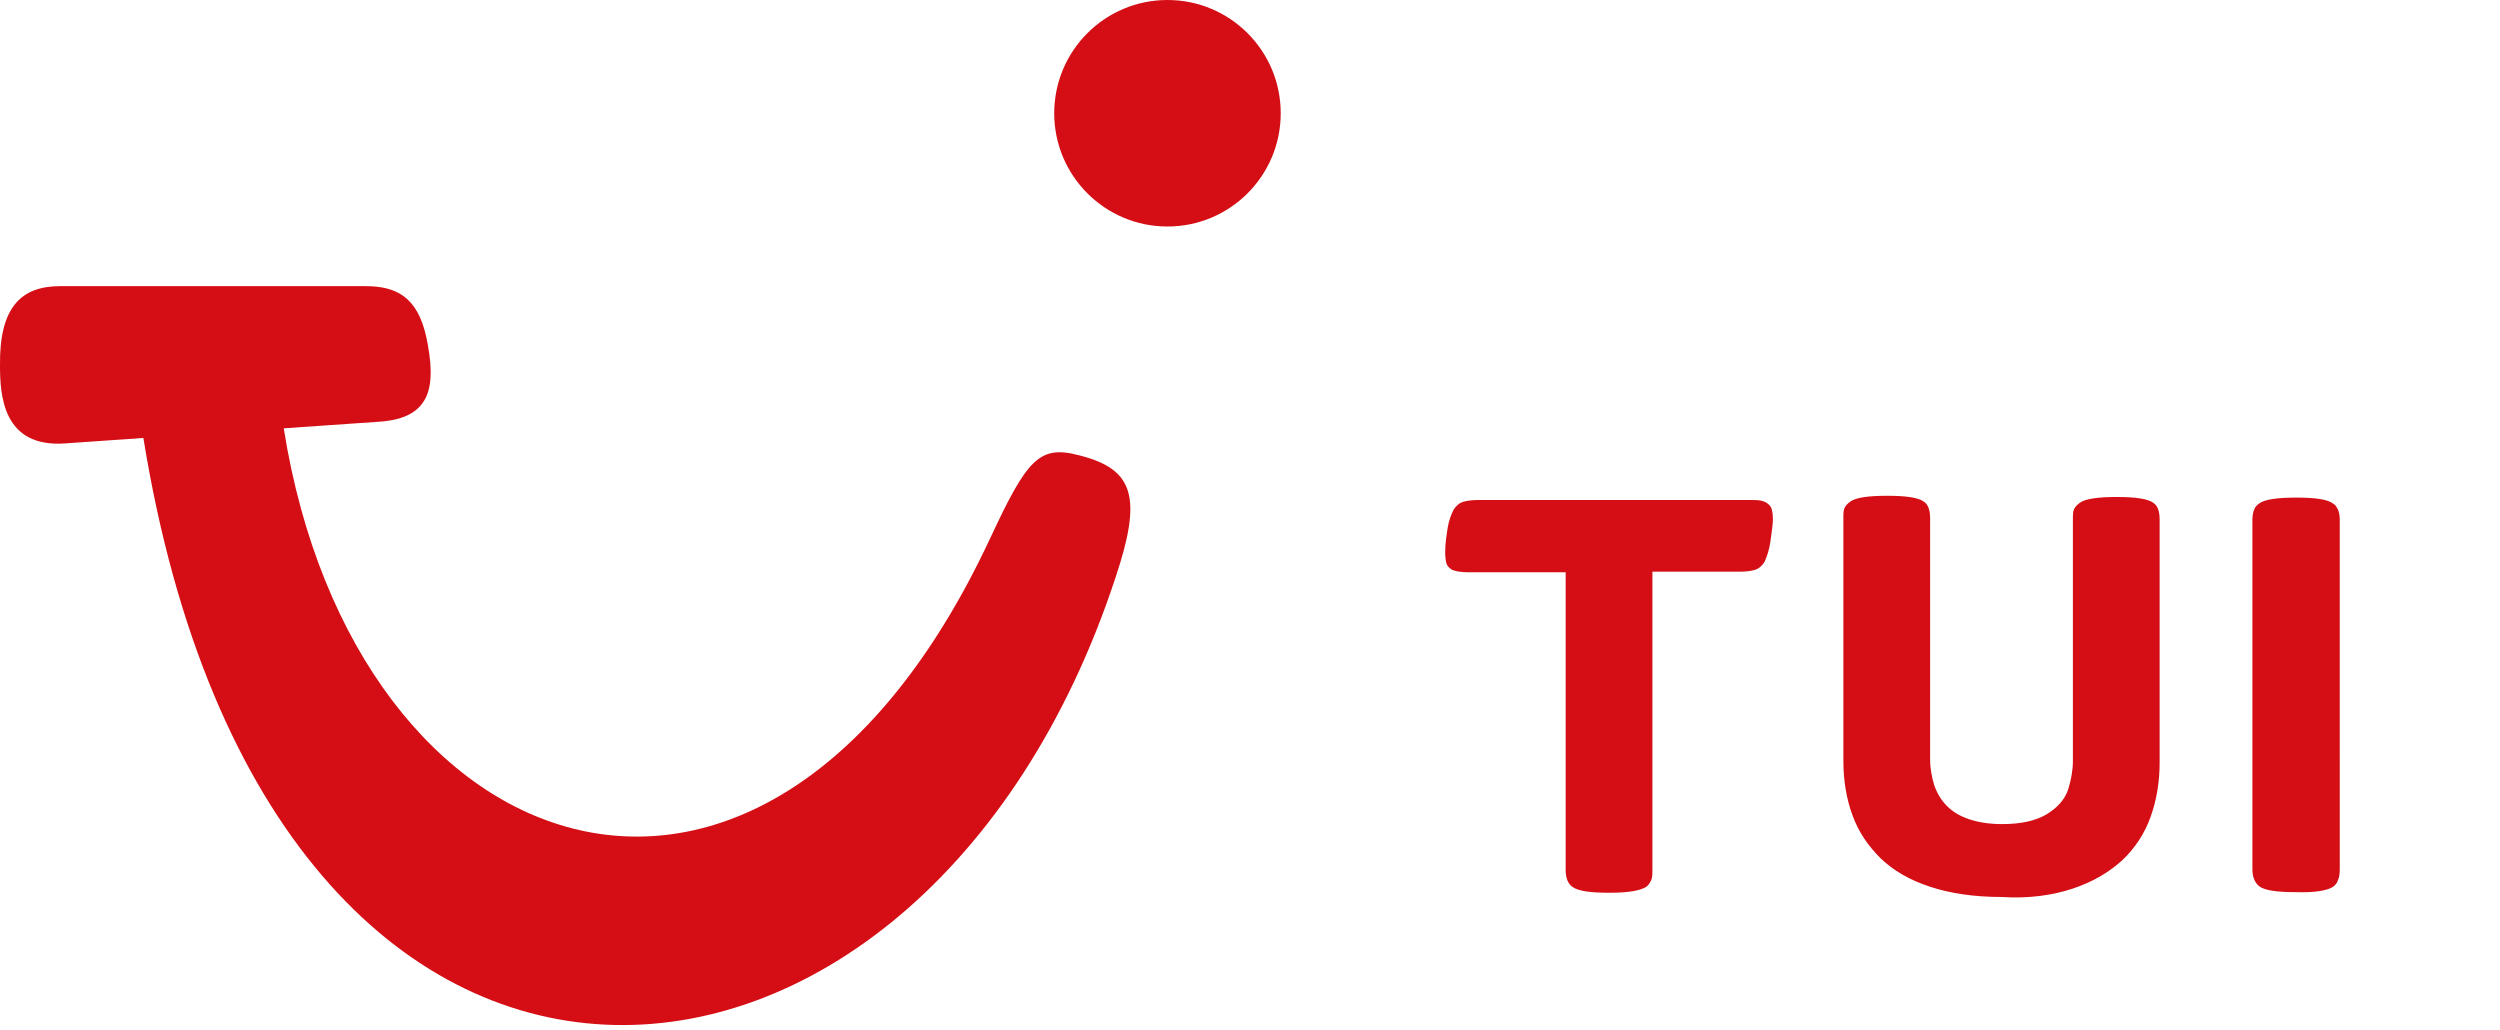 <?xml version="1.0" encoding="utf-8"?>
<!-- Generator: Adobe Illustrator 21.0.2, SVG Export Plug-In . SVG Version: 6.00 Build 0)  -->
<svg version="1.1" id="Ebene_1" xmlns="http://www.w3.org/2000/svg" xmlns:xlink="http://www.w3.org/1999/xlink" x="0px" y="0px"
	 viewBox="0 0 415 170.9" style="enable-background:new 0 0 415 170.9;" xml:space="preserve">
<style type="text/css">
	.st0{fill:#D40E14;}
	.st1{fill:#092A5E;}
</style>
<g>
	<path class="st0" d="M387.3,147.2c0.4-0.3,0.7-0.7,0.8-1.1c0.2-0.4,0.3-1,0.3-1.8V86.4c0-0.8-0.1-1.4-0.3-1.8s-0.4-0.8-0.8-1
		c-0.9-0.7-2.9-1-6.1-1c-3.2,0-5.3,0.3-6.2,1c-0.4,0.3-0.7,0.6-0.8,1c-0.2,0.4-0.3,1-0.3,1.8v57.9c0,1.3,0.4,2.2,1.1,2.8
		c0.9,0.7,2.9,1,6.2,1C384.4,148.2,386.4,147.8,387.3,147.2z M344.1,147.5c3.3-1.1,6-2.7,8.2-4.7c2.1-2,3.7-4.4,4.7-7.2
		s1.5-5.8,1.5-9V86.3c0-1.4-0.3-2.3-1-2.8c-0.9-0.7-3-1-6.1-1c-3.2,0-5.3,0.3-6.2,1c-0.4,0.3-0.7,0.6-0.9,1s-0.2,1-0.2,1.8v40
		c0,1.6-0.3,3.2-0.8,4.8c-0.6,1.7-1.8,3-3.6,4.1c-1.9,1.1-4.3,1.6-7.4,1.6c-2.1,0-3.9-0.3-5.4-0.8s-2.7-1.2-3.7-2.2
		c-0.9-0.9-1.6-2-2.1-3.4c-0.4-1.3-0.7-2.8-0.7-4.3v-40c0-1.4-0.3-2.3-1-2.8c-0.9-0.7-3-1-6.1-1c-3.2,0-5.3,0.3-6.2,1
		c-0.4,0.3-0.7,0.6-0.9,1s-0.2,1-0.2,1.8v40.2c0,3.2,0.5,6.3,1.5,9c1,2.8,2.6,5.1,4.7,7.2c2.1,2,4.8,3.6,8.2,4.7
		c3.3,1.1,7.3,1.7,11.9,1.7C336.8,149.2,340.8,148.6,344.1,147.5z M273.3,147.2c0.4-0.3,0.6-0.7,0.8-1.1s0.2-1,0.2-1.8V94.9h14.4
		c1.1,0,1.9-0.1,2.6-0.3c0.7-0.2,1.2-0.7,1.6-1.3c0.4-0.9,0.8-2,1-3.5s0.4-2.7,0.4-3.6c0-0.8-0.1-1.3-0.2-1.7
		c-0.1-0.4-0.4-0.7-0.8-1c-0.3-0.2-0.6-0.3-1-0.4s-1.1-0.1-1.9-0.1h-44.9c-1.1,0-1.9,0.1-2.6,0.3c-0.7,0.2-1.2,0.7-1.6,1.3
		c-0.4,0.8-0.8,1.8-1,3.1c-0.2,1.3-0.4,2.6-0.4,4c0,0.8,0.1,1.4,0.2,1.8c0.1,0.4,0.4,0.7,0.8,1c0.5,0.3,1.5,0.5,2.9,0.5h16.1v49.4
		c0,1.4,0.4,2.3,1.1,2.8c0.9,0.7,2.9,1,6.2,1C270.4,148.2,272.4,147.8,273.3,147.2z"/>
	<path class="st0" d="M10,47.5h50.6c5,0,8.7,1.6,10.2,8.6c1.6,7.8,1,13.3-7.8,13.9l-15.9,1.1c11.7,73.8,80,97.9,117.2,18.4
		c6.2-13.3,8.2-15.7,14.9-13.9c9.1,2.3,10.4,7,6,20.2C153,193.8,45,203.6,23.8,72.7l-12.9,0.9C0.4,74.4,0,65.5,0,60.6
		C-0.1,51,3.5,47.5,10,47.5z"/>
	<circle class="st0" cx="193.8" cy="18.8" r="18.8"/>
</g>
<g>
	<path class="st1" d="M94.4,206.1c-0.1,1.5,1.4,2.1,2.5,2.2c1,0.1,1.5-0.7,1.6-1.4c0.1-1.2-0.7-2.4-2-2.5
		C95.4,204.3,94.5,204.9,94.4,206.1L94.4,206.1z"/>
	<path class="st1" d="M364.1,180.2c-1.2-0.1-2.8,0.9-3,3.2c-0.1,0.9,0.5,1.9,1.4,1.9c1.6,0.1,2.9-1.4,3-3.1
		C365.6,181.1,364.9,180.3,364.1,180.2L364.1,180.2z"/>
	<path class="st1" d="M93.7,215.8c-0.8-0.1-1.3,0.4-1.8,1.7c-0.8,2-2.2,6.6-2.5,8.6c-0.2,1,0.2,2,1.4,2.1c0.5,0,1.3-0.5,1.5-1.6
		c0.6-2.7,1.5-6.2,2-8.9C94.5,216.5,94.3,215.8,93.7,215.8L93.7,215.8z"/>
	<path class="st1" d="M121.4,214.5c1.2,0.1,1.8-1.8,1.8-2.6c0.1-1.4-0.5-3.3-2.2-3.4c-5.2-0.1-9.7,6.8-9.9,10.4
		c-0.3,3.6,2.6,6.2,6.7,6.5c1.7,0.1,2.9-0.3,2.9-1.1c0-0.5-0.2-1.1-1-1.2c-3.2-0.4-5.3-0.9-5.5-3.6c-0.5-2.4,2.4-7.6,6.1-8.3
		c0.7-0.1-0.1,1.2-0.2,2.2C120.3,214.1,120.8,214.5,121.4,214.5L121.4,214.5z"/>
	<path class="st1" d="M97,224.8c-0.1,1.9,1.8,2.5,3.4,2.6c3.3,0.3,5.7-2,5.9-4.7c0.2-3.1-2.6-7.2-2.3-10.3c0-0.6,0.5-1.1,1.2-1
		c0.9,0.1,1.1,1,2,1c0.5,0,1.3-0.4,1.4-1.5c0.1-1-0.8-2.3-2.7-2.5c-2.5-0.2-4.9,1.5-5.1,3.9c-0.2,3.1,2.8,7.3,2.6,10.7
		c-0.1,1.3-1.2,1.9-2,1.8c-1.3-0.1-1.7-1.4-2.7-1.5S97.1,223.9,97,224.8L97,224.8z"/>
	<path class="st1" d="M204.6,202.1c-1.7-0.1-8.5,2.9-13.6,2.7c-1.1-0.1-1.4-1-2.5-1.1c-0.6,0-1.3,0.2-1.6,1.5
		c-0.7,3.9-3.4,12.8-4.2,16.3c-0.3,1,0,1.2,1.1,1.3c1,0.1,1.6-1.3,1.8-2.2c0.9-3,2.6-8.6,3.6-11.3c0.7-1.7,1.1-2,1.9-2.2
		c2.9-0.8,9.7-1,13.1-2c1.2-0.3,1.9-0.9,1.9-1.6C206.2,202.3,205.2,202.1,204.6,202.1L204.6,202.1z"/>
	<path class="st1" d="M306.7,207.3c-0.2,2.2,2.1,3.4,4.8,3.6c4.1,0.3,9.5-1.7,9.8-5.7c0.4-4.7-7-7.3-6.7-10.5
		c0.1-1.5,1.9-2.4,4.2-2.2c1.9,0.1,1.8,1.7,2.9,1.8c0.5,0,1.2-0.3,1.2-1.2c0.1-1.6-1.7-3-3.8-3.2c-4.2-0.3-6.9,2-7.1,4.7
		c-0.4,4.6,6.7,7.1,6.5,10.4c-0.2,2.2-3.6,3.4-5.8,3.2c-1.3-0.1-2.5-0.4-2.4-1.1c0-0.3,0.4-0.8,0.5-1.4c0.1-0.8-0.5-1.2-1-1.2
		C308,204.5,306.9,205.8,306.7,207.3L306.7,207.3z"/>
	<path class="st1" d="M125.1,218.9c-0.2,2.8,1.8,6,4.5,6.2c4.4,0.3,8.1-4.3,9.6-8.2c0.7-1.8,0.9-3.2,1-4.6c0.1-0.9,0.3-1.3,0.9-1.5
		c1.3-0.5,3.6-1.3,5.1-1.4c0.5,0,1-0.1,1,1c0.1,1.6-0.2,9.9-0.3,11.8c-0.1,1.6,0.2,2.3,1.3,2.4c2.4,0.6,9-5,14.4-14.7
		c1.2-2.1,1.3-2.7,1.4-3.5c0-0.6-0.3-1.1-0.9-1.1c-1.2-0.1-1.2,1.7-3.1,4.2c-2.4,3.6-5.4,7.7-9.4,11.1c-0.5,0.3-0.8-0.1-0.7-0.8
		c0-1.4,0.4-8.3,0.8-10.1c0.3-1.5,0.6-1.7,0.8-3.1c0-0.4-0.1-1.7-1.1-1.6c-1.1-0.1-1.7,0.7-2.9,1.3c-1.3,0.6-5.8,2.2-7.9,2
		c-0.7-0.1-1.3-0.8-2.2-0.9c-0.8-0.1-1.8,0.3-1.8,1.1c-0.2,2.5,2.5,2.6,2.3,5.1c-0.3,3.4-3.3,9-7.2,8.7c-1.8-0.1-2.6-2.3-2.5-3.8
		c0.1-1.8,0.8-4.3,2.3-5.5c1-0.8,3.3-0.1,3.5-2.2c0.1-0.9-0.5-1.8-1.7-1.9C129.2,208.8,125.4,214.3,125.1,218.9L125.1,218.9z"/>
	<path class="st1" d="M351,206.5c1.1,0.1,2.7-0.9,3.7-2.3c1.5-2.1,3.2-5.3,4.4-7c1-1.1,1.5-0.9,1.6,0.5c0,2.8,0,7.6,2,7.8
		c1.1,0.1,1.9-0.7,1.9-1.5c0.1-1.2-0.8-2-1.1-8.5c0-1.1,0.6-4.4-1.6-4.5c-1-0.1-1.8,0.5-2.6,1.7c-2.2,3.2-3.7,6.8-5.6,8.7
		c-1.1,1.1-1.5,0.2-1.5-1c0-1.1,0.9-5.4,1.1-8.2c0.2-2.7-1.4-3.6-2.3-3.6c-1-0.1-1.8,0.4-2.8,1.5c-2.1,2.3-5.2,7-7.3,9.4
		c-0.5,0.5-0.9,1.2-1.2,0.1c-0.3-1.2-0.6-7-0.8-8.6c-0.2-1.3-0.7-1.9-1.5-1.9c-0.7-0.1-2,0.4-2.6,1.3c-1.9,2.7-4.4,9.9-5.4,11.9
		c-0.4,0.8-0.6,0.7-0.5,0c0.1-1.8,1.6-9.1,1.7-10.5c0.1-1-0.3-1.5-0.9-1.5c-2-0.2-3,8.5-3.5,14.5c-0.3,3.8,0,5.3,0.6,5.3
		c1,0.1,1.7-0.7,2.1-1.5c2.4-4.8,5.5-12.6,6.7-14.7c0.4-0.5,0.7-0.3,0.9,0.2c0.5,1.7,0.7,5.8,1.1,9.1c0.2,1.3,0.9,2,1.5,2
		c0.8,0,1.3-0.7,2.1-1.7c2.5-3.2,4.9-6.5,7.2-9.2c0.7-0.6,1.5-0.7,1.4,0.4c-0.2,2.3-0.6,6.1-0.6,8.9
		C349.1,205.3,349.7,206.3,351,206.5L351,206.5z"/>
	<path class="st1" d="M60.8,229.3c2.3-5.6,5.8-14.2,8.6-20.6c0.5-1.2,0.8-1.4,2.8-0.8c5.5,1.6,11.8,4.6,11.4,9.4
		c-0.4,4.9-10.6,10.3-21.3,13.4C59.9,231.3,60,231.1,60.8,229.3L60.8,229.3z M55.2,239.1c2.1,0.2,2.3-1.6,2.9-3.2
		c0.4-1.1,0.9-1.5,2.2-1.8c18-5.1,26.3-11.5,26.7-17.1c0.7-8.6-15.2-13.6-27.9-14.5c-19.3-1.5-35.8,1.7-46,4.8
		c-2,0.6-2.9,1.3-2.9,2.3c-0.1,0.8,0.4,1.3,1.3,1.4c1,0.1,2.9-0.6,5.2-1.3c7.7-2.6,26.4-5.9,41.9-4.7c2.4,0.2,5.5,0.8,6.4,1.1
		c1.5,0.5,1.5,0.8,1,2.2c-1.8,5.8-5.3,14.3-9,21.5c-1.5,3-1.7,3.2-4,3.8c-6.8,1.8-17.9,3.5-21.8,3.2c-0.6,0-2.2-0.3-2.1-1.7
		c0.1-1.5,1.5-2,2.7-2.2c0.8-0.2,1.4-0.6,1.5-1.4c0.1-0.8-0.4-1.3-1.5-1.4c-2.2-0.2-5.6,1.7-5.8,5c-0.2,2.4,1,4.4,4.4,4.7
		c4.7,0.4,16.4-1.6,23.3-3.3c1.1-0.3,1-0.1,0.4,1.4C53.7,238.5,54.4,238.9,55.2,239.1L55.2,239.1z"/>
	<path class="st1" d="M384.2,173.3c-3.5-0.3-8.2,5.8-10.9,14.7c-0.2,0.9-0.4,1.3-2.1,1.9c-0.9,0.4-2.6,0.6-3.4,0.6
		c-0.8,0-1.3,0.6-1.4,1.3c-0.1,0.7,0.4,1.6,1.3,1.7c1,0.1,2.3-0.4,3.5-0.9c1.3-0.5,1.9-0.2,1.9,0.9c0.4,4.1,2.4,8.8,7.4,9.1
		c4.4,0.3,7.7-2.1,10.5-5.2c0.7-0.9,1.1-0.6,1.5,0c1.9,2.9,5.7,6.1,9.9,6.4c4.8,0.4,8.6-1.4,11-3.8c1.2-1.2,1.5-2.4,1.6-3
		c0-0.5-0.3-0.9-0.7-0.9c-0.8-0.1-1.2,0.8-2.7,2.2c-2.1,1.8-4.7,3.2-8.2,3c-3.4-0.3-7.1-3.3-8.5-5.5c-0.3-0.5-0.2-1.4,0.5-2
		c1.9-1.8,3.9-3.6,3.9-6.9c0.2-2.6-1.4-3.6-2.8-3.7c-2.7-0.2-5.7,1.7-6,6.4c-0.1,1.5,0.2,2.8,0.3,3.6c0.1,0.4,0.1,1.4-0.8,2.2
		c-2,2.2-5.2,4.3-8.3,4.1c-3.4-0.3-5.2-3.9-5.4-6.8c-0.1-1.8-0.1-1.9,2.1-3.7c3.9-3.3,6.7-6.6,7.5-11.6
		C386.1,175.8,385.8,173.5,384.2,173.3L384.2,173.3z M382.6,176.3c0.7,0,0.9,0.9,0.4,2.8c-0.3,1-0.4,2-1.6,3.6
		c-1.7,2.4-4.1,4.6-4.7,4.5c-0.2,0-0.3-0.1-0.2-0.4C376.7,183.8,381.1,176.1,382.6,176.3L382.6,176.3z M393.6,191.7
		c-0.3,0-0.5-0.9-0.4-1.9c0.2-2.1,1.7-3.9,2.8-3.9c0.6,0,0.8,0.6,0.8,1.3C396.6,189.1,394.3,191.8,393.6,191.7L393.6,191.7z"/>
	<path class="st1" d="M162.1,215.1c-0.1,0.9,0.5,1.3,1.4,1.4c1.1,0.1,2.3-0.3,3.3-0.7c0.9-0.3,1-0.1,1.4,0.7c1.3,3,3.7,5.7,7.3,6
		c1.6,0.1,4.5-0.4,4.7-2.6c0-0.6-0.4-1.3-1.1-1.4c-1.2-0.1-2,1.5-3.3,1.4c-2.4-0.2-4.7-2.5-4.5-4.9c0-0.3,0.3-1,1-1.4
		c4-1.9,6.6-4.5,6.8-7.9c0.1-1.8-1-2.9-2.5-3.1c-5.3-0.4-7.8,5.4-8.7,8.8c-0.2,0.8-1,1.2-1.8,1.5
		C164.8,213.6,162.2,213.3,162.1,215.1L162.1,215.1z M170.9,210.7c0.2-2.8,3.2-5.2,4.6-5.1c0.3,0,0.7,0.1,0.6,0.7
		c-0.2,2.2-3.7,4.9-4.9,4.8C171,211.1,170.9,210.9,170.9,210.7L170.9,210.7z"/>
	<path class="st1" d="M298.7,197.1c0-1.1-0.7-1.3-1.5-1.4c-1.2,0-6.3,2-9.1,1.8c-1.5-0.1-1.7-1.1-3-1.1c-1.4-0.1-2.4,0.9-2.5,2.9
		c-0.3,4.3-2.7,12.5-2.7,13c-0.1,1.4,0.8,1.8,1.5,1.8c1.9,0,3.3-6.7,4.1-12.5c0.2-1.3,0.5-1.5,1.6-1.5
		C291,199.9,298.5,200.1,298.7,197.1L298.7,197.1z"/>
	<path class="st1" d="M211.4,245.9c0,1.1,0.7,1.9,2.1,2c4.4,0.3,12.2-16.4,19.8-36.4c0.8-1.9,3.3-4.6,3.4-6.8c0-0.6-0.5-1.6-1.5-1.7
		c-1.6,0-2.4,2.7-3,4c-2.1,4.3-6.7,7.7-10.4,7.5c-1.4-0.1-1.9-1.4-1.8-2.6c0.2-2.1,1.4-5,2.7-6.7c0.8-1,2.5-1.7,2.6-3.3
		c0.1-1-0.7-1.5-1.4-1.6c-2.7-0.1-6.2,7.1-6.6,12.3c0,2.4,1.1,4.6,3.7,4.8c2.2,0.2,5.1-1.5,7.2-2.8c0.4-0.2,0.6-0.4,0.8-0.4
		s0.2,0.2,0.2,0.5s-0.1,0.7-0.4,1.4c-4.2,12-9,19.6-13,25.7C214.3,244.1,211.6,243.8,211.4,245.9L211.4,245.9z"/>
	<path class="st1" d="M236.9,210.6c-0.2,3.3,2.6,5.2,5.8,5.4c4.8,0.4,8-3.3,8.3-7.4c0.2-3.1-1.2-5.9-1.1-7.4
		c0.1-1.7,6.1-1.8,10.2-1.8c0.8,0.1,1.1,0.4,1.1,1c-0.1,1.3-2.7,5.5-2.9,8.6c-0.2,2.3,1,3.8,3.5,4c4,0.3,7-4.3,9.6-6.2
		c0.3-0.2,0.9-0.6,1.1-0.7c2-1.3,0.7,5.8,3.6,6c1.4,0.1,2.4-0.8,2.4-1.8c0.1-2.2-2-0.7-1.8-3.4c0.1-1.1,0.7-2.3,0.9-3.7
		c0.1-0.7,0.1-3-1.1-3.1c-2-0.2-4.5,3.4-6.7,5.1c-3.2,2.6-5.3,4.3-7.5,4.2c-0.9-0.1-1.3-0.6-1.2-1.8c0.2-2.6,3.6-5.5,3.7-7.7
		c0.2-2.6-2.3-3.1-2.9-3.1c-6.8,0.9-14.8,0.3-15.1,3.7c-0.1,1.7,1.8,5.4,1.7,7.6c-0.2,3-2.5,5.5-5.6,5.2c-1.5-0.1-3.6-0.8-3.4-2.7
		c0.1-1.2,0.7-2.2,1.6-2.1c0.9,0.1,1.4,0.4,2.3,0.4c0.7,0.1,1.5-0.5,1.6-1.7c0.1-1.3-1.6-1.7-2.3-1.8
		C239.6,205.2,237.2,207.6,236.9,210.6L236.9,210.6z"/>
</g>
</svg>
